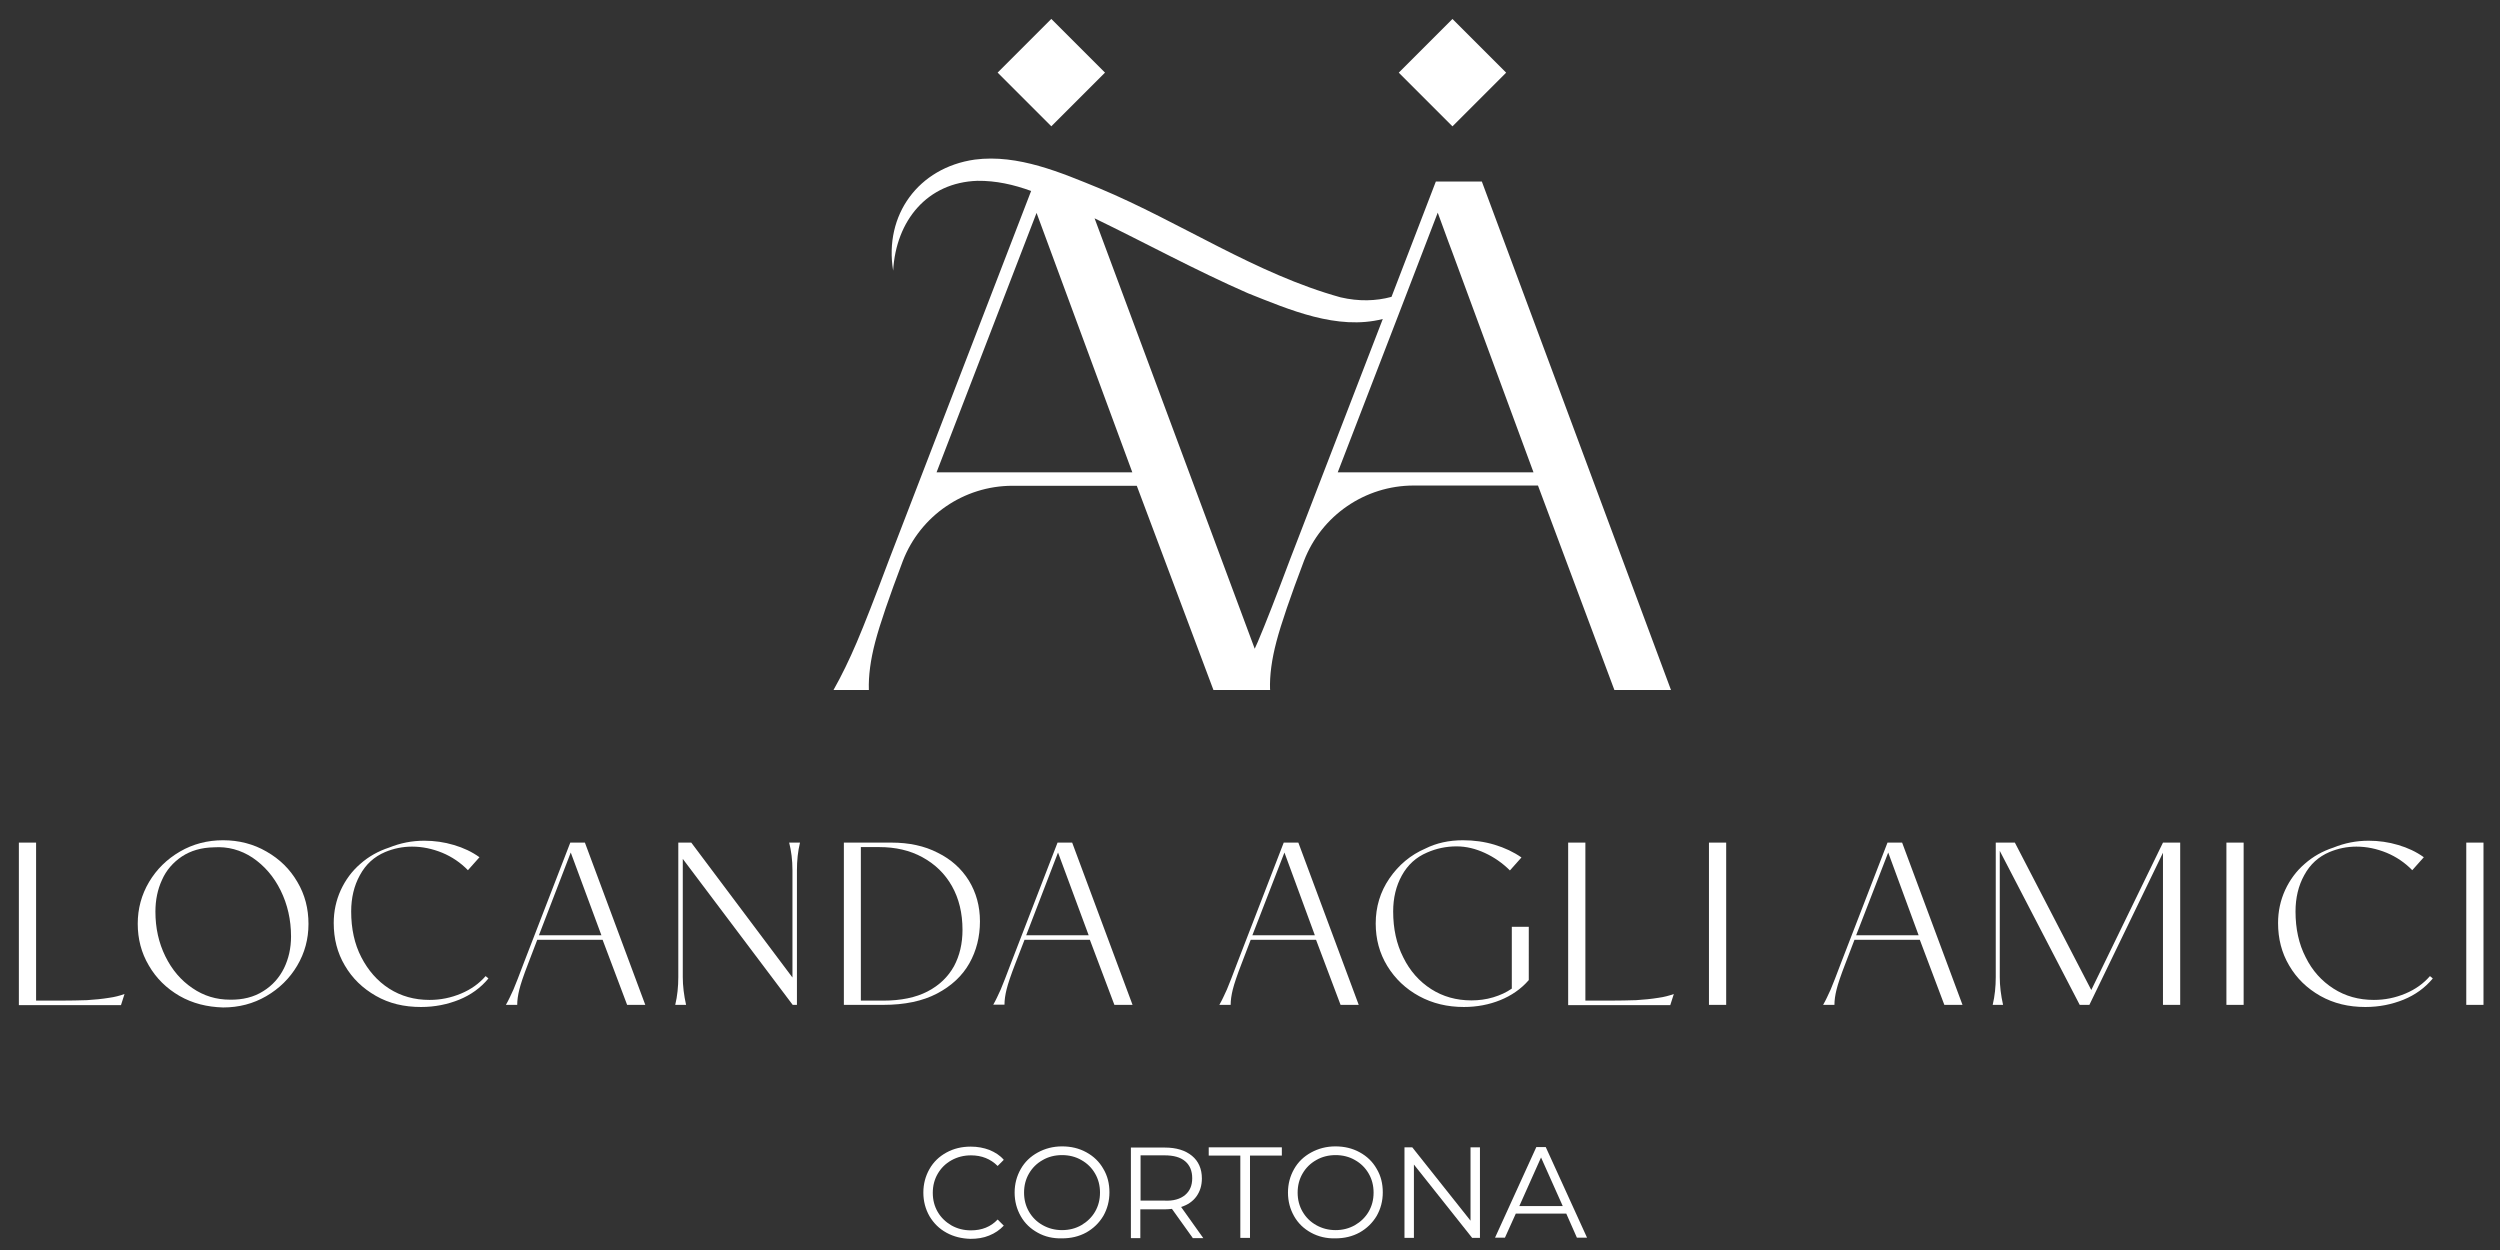 <?xml version="1.0" encoding="UTF-8" standalone="no"?>
<!-- Generator: Adobe Illustrator 27.2.0, SVG Export Plug-In . SVG Version: 6.00 Build 0)  -->

<svg
   version="1.1"
   id="Livello_1"
   x="0px"
   y="0px"
   viewBox="0 0 1060 530"
   xml:space="preserve"
   sodipodi:docname="logo-white.svg"
   width="1060"
   height="530"
   inkscape:version="1.2.2 (732a01da63, 2022-12-09)"
   xmlns:inkscape="http://www.inkscape.org/namespaces/inkscape"
   xmlns:sodipodi="http://sodipodi.sourceforge.net/DTD/sodipodi-0.dtd"
   xmlns="http://www.w3.org/2000/svg"
   xmlns:svg="http://www.w3.org/2000/svg"><rect x="0" y="0" width="1060" height="530" fill="#333333" stroke="none"/><defs
   id="defs271" /><sodipodi:namedview
   id="namedview269"
   pagecolor="#ffffff"
   bordercolor="#666666"
   borderopacity="1.0"
   inkscape:showpageshadow="2"
   inkscape:pageopacity="0.0"
   inkscape:pagecheckerboard="0"
   inkscape:deskcolor="#d1d1d1"
   showgrid="false"
   inkscape:zoom="0.97166667"
   inkscape:cx="535.16295"
   inkscape:cy="354.03087"
   inkscape:window-width="2560"
   inkscape:window-height="1369"
   inkscape:window-x="-8"
   inkscape:window-y="-8"
   inkscape:window-maximized="1"
   inkscape:current-layer="Livello_1" />
<style
   type="text/css"
   id="style206">
	.st0{fill:#38393F;}
</style>
<g
   id="g266"
   transform="translate(-69.5,-333.435)"
   style="stroke:none;stroke-opacity:1;fill:#ffffff;fill-opacity:1">
	<g
   id="g222"
   style="stroke:none;stroke-opacity:1;fill:#ffffff;fill-opacity:1">
		<path
   class="st0"
   d="m 470.8,856.1 c -3.1,-1.7 -5.4,-4 -7.2,-7 -1.7,-3 -2.6,-6.3 -2.6,-10 0,-3.7 0.9,-7 2.6,-10 1.7,-3 4.1,-5.3 7.2,-7 3.1,-1.7 6.5,-2.5 10.3,-2.5 2.9,0 5.5,0.5 7.9,1.4 2.4,1 4.5,2.3 6.1,4.2 l -2.6,2.6 c -3,-3 -6.8,-4.5 -11.3,-4.5 -3,0 -5.8,0.7 -8.3,2.1 -2.5,1.4 -4.4,3.3 -5.8,5.7 -1.4,2.4 -2.1,5.1 -2.1,8.1 0,3 0.7,5.7 2.1,8.1 1.4,2.4 3.4,4.3 5.8,5.7 2.5,1.4 5.2,2.1 8.3,2.1 4.6,0 8.4,-1.5 11.3,-4.6 l 2.6,2.6 c -1.7,1.8 -3.7,3.2 -6.2,4.2 -2.4,1 -5.1,1.4 -7.9,1.4 -3.7,-0.1 -7.1,-0.9 -10.2,-2.6 z"
   id="path208"
   style="stroke:none;stroke-opacity:1;fill:#ffffff;fill-opacity:1" />
		<path
   class="st0"
   d="m 509.5,856.1 c -3.1,-1.7 -5.5,-4 -7.2,-7 -1.7,-3 -2.6,-6.3 -2.6,-10 0,-3.7 0.9,-7 2.6,-10 1.7,-3 4.1,-5.3 7.2,-7 3.1,-1.7 6.5,-2.6 10.3,-2.6 3.8,0 7.2,0.8 10.3,2.5 3.1,1.7 5.5,4 7.2,7 1.8,3 2.6,6.3 2.6,10 0,3.7 -0.9,7 -2.6,10 -1.8,3 -4.2,5.3 -7.2,7 -3.1,1.7 -6.5,2.5 -10.3,2.5 -3.8,0.1 -7.3,-0.7 -10.3,-2.4 z m 18.5,-3.2 c 2.4,-1.4 4.4,-3.3 5.8,-5.7 1.4,-2.4 2.1,-5.1 2.1,-8.1 0,-3 -0.7,-5.7 -2.1,-8.1 -1.4,-2.4 -3.3,-4.3 -5.8,-5.7 -2.4,-1.4 -5.2,-2.1 -8.2,-2.1 -3,0 -5.8,0.7 -8.2,2.1 -2.5,1.4 -4.4,3.3 -5.8,5.7 -1.4,2.4 -2.1,5.1 -2.1,8.1 0,3 0.7,5.7 2.1,8.1 1.4,2.4 3.3,4.3 5.8,5.7 2.5,1.4 5.2,2.1 8.2,2.1 3,0 5.8,-0.7 8.2,-2.1 z"
   id="path210"
   style="stroke:none;stroke-opacity:1;fill:#ffffff;fill-opacity:1" />
		<path
   class="st0"
   d="M 575.2,858.3 566.4,846 c -1,0.1 -2,0.2 -3.1,0.2 H 553 v 12.2 h -4 V 820 h 14.4 c 4.9,0 8.7,1.2 11.5,3.5 2.8,2.3 4.2,5.6 4.2,9.6 0,3 -0.8,5.5 -2.3,7.6 -1.5,2.1 -3.7,3.6 -6.5,4.5 l 9.4,13.2 h -4.5 z M 572,840.1 c 2,-1.7 3,-4 3,-7.1 0,-3.1 -1,-5.5 -3,-7.2 -2,-1.7 -4.9,-2.5 -8.7,-2.5 h -10.2 v 19.2 h 10.2 c 3.7,0.2 6.7,-0.7 8.7,-2.4 z"
   id="path212"
   style="stroke:none;stroke-opacity:1;fill:#ffffff;fill-opacity:1" />
		<path
   class="st0"
   d="M 595.5,823.4 H 582 v -3.5 h 31 v 3.5 h -13.5 v 34.9 h -4.1 v -34.9 z"
   id="path214"
   style="stroke:none;stroke-opacity:1;fill:#ffffff;fill-opacity:1" />
		<path
   class="st0"
   d="m 625.4,856.1 c -3.1,-1.7 -5.5,-4 -7.2,-7 -1.7,-3 -2.6,-6.3 -2.6,-10 0,-3.7 0.9,-7 2.6,-10 1.7,-3 4.1,-5.3 7.2,-7 3.1,-1.7 6.5,-2.6 10.3,-2.6 3.8,0 7.2,0.8 10.3,2.5 3.1,1.7 5.5,4 7.2,7 1.8,3 2.6,6.3 2.6,10 0,3.7 -0.9,7 -2.6,10 -1.8,3 -4.2,5.3 -7.2,7 -3.1,1.7 -6.5,2.5 -10.3,2.5 -3.7,0.1 -7.2,-0.7 -10.3,-2.4 z m 18.6,-3.2 c 2.4,-1.4 4.4,-3.3 5.8,-5.7 1.4,-2.4 2.1,-5.1 2.1,-8.1 0,-3 -0.7,-5.7 -2.1,-8.1 -1.4,-2.4 -3.3,-4.3 -5.8,-5.7 -2.4,-1.4 -5.2,-2.1 -8.2,-2.1 -3,0 -5.8,0.7 -8.2,2.1 -2.5,1.4 -4.4,3.3 -5.8,5.7 -1.4,2.4 -2.1,5.1 -2.1,8.1 0,3 0.7,5.7 2.1,8.1 1.4,2.4 3.3,4.3 5.8,5.7 2.5,1.4 5.2,2.1 8.2,2.1 3,0 5.7,-0.7 8.2,-2.1 z"
   id="path216"
   style="stroke:none;stroke-opacity:1;fill:#ffffff;fill-opacity:1" />
		<path
   class="st0"
   d="m 697,819.9 v 38.4 h -3.3 L 669,827.2 v 31.1 h -4 v -38.4 h 3.3 L 693,851 v -31.1 z"
   id="path218"
   style="stroke:none;stroke-opacity:1;fill:#ffffff;fill-opacity:1" />
		<path
   class="st0"
   d="m 733.6,848 h -21.4 l -4.6,10.2 h -4.2 l 17.5,-38.4 h 4 l 17.5,38.4 h -4.3 z m -1.5,-3.2 -9.2,-20.6 -9.2,20.6 z"
   id="path220"
   style="stroke:none;stroke-opacity:1;fill:#ffffff;fill-opacity:1" />
	</g>
	<g
   id="g256"
   style="stroke:none;stroke-opacity:1;fill:#ffffff;fill-opacity:1">
		<path
   class="st0"
   d="m 77.5,759.5 v -68.8 h 7.3 v 67 h 10.1 c 4.4,0 8.2,-0.1 11.5,-0.2 3.2,-0.2 6.3,-0.5 9.4,-1 2.3,-0.3 4.5,-0.9 6.5,-1.6 l -1.5,4.7 H 77.5 Z"
   id="path224"
   style="stroke:none;stroke-opacity:1;fill:#ffffff;fill-opacity:1" />
		<path
   class="st0"
   d="m 145.6,755.7 c -5.5,-3.2 -9.9,-7.5 -13,-12.9 -3.2,-5.4 -4.7,-11.3 -4.7,-17.7 0,-6.4 1.6,-12.3 4.8,-17.7 3.2,-5.4 7.6,-9.7 13.1,-12.9 5.5,-3.2 11.6,-4.8 18.3,-4.8 6.7,0 12.9,1.6 18.4,4.8 5.6,3.2 9.9,7.4 13.1,12.9 3.2,5.4 4.7,11.3 4.7,17.8 0,6.4 -1.6,12.3 -4.8,17.7 -3.2,5.4 -7.6,9.7 -13.1,12.9 -5.5,3.2 -11.6,4.8 -18.3,4.8 -6.8,-0.2 -12.9,-1.7 -18.5,-4.9 z m 35.5,-2 c 3.9,-2.4 6.8,-5.7 8.8,-9.7 2,-4.1 3,-8.6 3,-13.5 0,-7.1 -1.5,-13.6 -4.4,-19.5 -2.9,-5.9 -6.9,-10.5 -11.9,-13.9 -5,-3.3 -10.5,-4.8 -16.4,-4.4 -5.3,0.1 -9.8,1.4 -13.6,3.9 -3.7,2.5 -6.6,5.8 -8.4,9.9 -1.9,4.1 -2.8,8.6 -2.8,13.5 0,6.9 1.4,13.2 4.2,18.9 2.8,5.7 6.6,10.2 11.5,13.5 4.8,3.3 10.1,4.9 15.9,4.9 5.4,0.1 10.2,-1.1 14.1,-3.6 z"
   id="path226"
   style="stroke:none;stroke-opacity:1;fill:#ffffff;fill-opacity:1" />
		<path
   class="st0"
   d="m 228.9,755.7 c -5.6,-3.2 -10,-7.4 -13.2,-12.9 -3.2,-5.4 -4.7,-11.4 -4.7,-18 0,-5 1,-9.6 3,-14 2,-4.3 4.7,-8 8.3,-11.1 3.5,-3.1 7.6,-5.4 12.2,-6.9 4.7,-1.9 9.6,-2.9 14.9,-2.9 4.3,0 8.5,0.6 12.5,1.8 4.1,1.2 7.7,2.9 10.9,5.2 l -4.9,5.5 c -3.1,-3.2 -6.8,-5.7 -10.9,-7.4 -4.2,-1.7 -8.4,-2.6 -12.8,-2.6 -4,0 -7.8,0.8 -11.4,2.3 -4.7,2 -8.2,5.2 -10.7,9.8 -2.5,4.5 -3.7,9.7 -3.7,15.4 0,7.3 1.4,13.8 4.3,19.4 2.9,5.6 6.8,10.1 11.8,13.3 5,3.2 10.7,4.8 17.1,4.8 4.7,0 9.1,-0.9 13.4,-2.7 4.3,-1.8 7.7,-4.3 10.4,-7.4 l 1.2,1 c -3.3,4 -7.5,7 -12.4,9 -5,2 -10.3,3.1 -16.2,3.1 -7.2,0 -13.5,-1.5 -19.1,-4.7 z"
   id="path228"
   style="stroke:none;stroke-opacity:1;fill:#ffffff;fill-opacity:1" />
		<path
   class="st0"
   d="m 284,759.5 c 1.1,-1.9 2.1,-4.1 3.2,-6.5 1,-2.4 2.5,-6.2 4.4,-11.3 l 19.7,-51 h 6.2 l 25.6,68.8 h -7.7 L 325,731.9 h -27.7 l -3.9,10.2 c -1.9,4.9 -3.1,8.5 -3.7,10.9 -0.6,2.4 -0.9,4.6 -0.9,6.5 z M 311.5,694.9 298,730 h 26.5 z"
   id="path230"
   style="stroke:none;stroke-opacity:1;fill:#ffffff;fill-opacity:1" />
		<path
   class="st0"
   d="m 355.8,759.5 c 0.9,-3.8 1.3,-7.7 1.3,-11.8 v -57 h 5.5 l 42.9,57.2 v -45.5 c 0,-4.3 -0.5,-8.2 -1.4,-11.7 h 4.6 c -0.9,3.7 -1.3,7.6 -1.3,11.7 v 57.1 h -1.8 L 359,697.6 v 50.1 c 0,3.8 0.5,7.8 1.4,11.8 z"
   id="path232"
   style="stroke:none;stroke-opacity:1;fill:#ffffff;fill-opacity:1" />
		<path
   class="st0"
   d="m 427.3,759.5 v -68.8 h 20.2 c 7.4,0 14,1.4 19.6,4.3 5.7,2.8 10.1,6.8 13.2,11.8 3.1,5.1 4.7,10.8 4.7,17.3 0,6.5 -1.5,12.5 -4.5,17.8 -3,5.3 -7.6,9.6 -13.7,12.8 -6.1,3.2 -13.7,4.8 -22.8,4.8 z m 16.7,-1.8 c 7.5,0 13.8,-1.3 18.8,-3.9 5,-2.6 8.7,-6.2 11.2,-10.7 2.4,-4.5 3.6,-9.6 3.6,-15.4 0,-7.1 -1.5,-13.3 -4.5,-18.6 -3,-5.3 -7.2,-9.3 -12.5,-12.2 -5.3,-2.9 -11.4,-4.3 -18.3,-4.3 h -7.8 v 65.1 z"
   id="path234"
   style="stroke:none;stroke-opacity:1;fill:#ffffff;fill-opacity:1" />
		<path
   class="st0"
   d="m 490.6,759.5 c 1.1,-1.9 2.1,-4.1 3.2,-6.5 1,-2.4 2.5,-6.2 4.4,-11.3 l 19.7,-51 h 6.2 l 25.6,68.8 H 542 L 531.6,731.9 H 503.9 L 500,742 c -1.9,4.9 -3.1,8.5 -3.7,10.9 -0.6,2.4 -0.9,4.6 -0.9,6.5 h -4.8 z m 27.5,-64.6 -13.5,35.1 h 26.5 z"
   id="path236"
   style="stroke:none;stroke-opacity:1;fill:#ffffff;fill-opacity:1" />
		<path
   class="st0"
   d="m 586.5,759.5 c 1.1,-1.9 2.1,-4.1 3.2,-6.5 1,-2.4 2.5,-6.2 4.4,-11.3 l 19.7,-51 h 6.2 l 25.6,68.8 h -7.7 l -10.4,-27.6 h -27.7 l -3.9,10.2 c -1.9,4.9 -3.1,8.5 -3.7,10.9 -0.6,2.4 -0.9,4.6 -0.9,6.5 z M 614.1,694.9 600.5,730 H 627 Z"
   id="path238"
   style="stroke:none;stroke-opacity:1;fill:#ffffff;fill-opacity:1" />
		<path
   class="st0"
   d="m 671.2,755.8 c -5.7,-3.1 -10.2,-7.4 -13.5,-12.8 -3.3,-5.4 -4.9,-11.4 -4.9,-18 0,-7 1.9,-13.4 5.8,-19.1 3.9,-5.7 9,-10 15.3,-12.7 4.6,-2.3 9.9,-3.5 15.9,-3.5 4.6,0 9.1,0.6 13.4,1.9 4.3,1.3 8.1,3.1 11.4,5.4 l -4.9,5.5 c -3.1,-3.1 -6.7,-5.6 -10.6,-7.4 -3.9,-1.8 -7.9,-2.8 -12,-2.8 -4.5,0 -8.6,0.9 -12.5,2.6 -4.7,2 -8.2,5.2 -10.7,9.7 -2.5,4.5 -3.7,9.6 -3.7,15.3 0,7.3 1.4,13.8 4.3,19.5 2.8,5.7 6.8,10.2 11.8,13.4 5,3.2 10.7,4.8 17.1,4.8 3.1,0 6.2,-0.4 9.2,-1.3 3,-0.9 5.6,-2.1 7.9,-3.7 v -26.2 h 7.2 V 749 c -3.3,3.8 -7.4,6.6 -12.1,8.5 -4.7,1.9 -9.9,2.9 -15.4,2.9 -7,0 -13.3,-1.5 -19,-4.6 z"
   id="path240"
   style="stroke:none;stroke-opacity:1;fill:#ffffff;fill-opacity:1" />
		<path
   class="st0"
   d="m 734.4,759.5 v -68.8 h 7.3 v 67 h 10.1 c 4.4,0 8.2,-0.1 11.5,-0.2 3.2,-0.2 6.3,-0.5 9.4,-1 2.3,-0.3 4.5,-0.9 6.5,-1.6 l -1.5,4.7 h -43.3 z"
   id="path242"
   style="stroke:none;stroke-opacity:1;fill:#ffffff;fill-opacity:1" />
		<path
   class="st0"
   d="m 801.4,759.5 h -7.3 v -68.8 h 7.3 z"
   id="path244"
   style="stroke:none;stroke-opacity:1;fill:#ffffff;fill-opacity:1" />
		<path
   class="st0"
   d="m 842.5,759.5 c 1.1,-1.9 2.1,-4.1 3.2,-6.5 1,-2.4 2.5,-6.2 4.4,-11.3 l 19.7,-51 h 6.2 l 25.6,68.8 h -7.7 l -10.4,-27.6 h -27.7 l -3.9,10.2 c -1.9,4.9 -3.1,8.5 -3.7,10.9 -0.6,2.4 -0.9,4.6 -0.9,6.5 z M 870.1,694.9 856.5,730 H 883 Z"
   id="path246"
   style="stroke:none;stroke-opacity:1;fill:#ffffff;fill-opacity:1" />
		<path
   class="st0"
   d="m 914.4,759.5 c 0.9,-3.8 1.3,-7.7 1.3,-11.8 v -57 h 8.1 l 32.4,62.5 30.4,-62.5 h 7.3 v 68.8 h -7.3 V 695 l -31.2,64.5 h -4.1 l -33.9,-65.3 v 53.5 c 0,3.8 0.5,7.8 1.4,11.8 z"
   id="path248"
   style="stroke:none;stroke-opacity:1;fill:#ffffff;fill-opacity:1" />
		<path
   class="st0"
   d="m 1020.8,759.5 h -7.3 v -68.8 h 7.3 z"
   id="path250"
   style="stroke:none;stroke-opacity:1;fill:#ffffff;fill-opacity:1" />
		<path
   class="st0"
   d="m 1053.3,755.7 c -5.6,-3.2 -10,-7.4 -13.2,-12.9 -3.2,-5.4 -4.7,-11.4 -4.7,-18 0,-5 1,-9.6 3,-14 2,-4.3 4.7,-8 8.3,-11.1 3.5,-3.1 7.6,-5.4 12.2,-6.9 4.7,-1.9 9.6,-2.9 14.9,-2.9 4.3,0 8.5,0.6 12.5,1.8 4.1,1.2 7.7,2.9 10.9,5.2 l -4.9,5.5 c -3.1,-3.2 -6.8,-5.7 -10.9,-7.4 -4.2,-1.7 -8.4,-2.6 -12.8,-2.6 -4,0 -7.8,0.8 -11.4,2.3 -4.7,2 -8.2,5.2 -10.7,9.8 -2.5,4.5 -3.7,9.7 -3.7,15.4 0,7.3 1.4,13.8 4.3,19.4 2.8,5.7 6.8,10.1 11.8,13.3 5,3.2 10.7,4.8 17.1,4.8 4.7,0 9.1,-0.9 13.4,-2.7 4.3,-1.8 7.7,-4.3 10.4,-7.4 l 1.2,1 c -3.3,4 -7.5,7 -12.4,9 -5,2 -10.3,3.1 -16.2,3.1 -7.1,0 -13.4,-1.5 -19.1,-4.7 z"
   id="path252"
   style="stroke:none;stroke-opacity:1;fill:#ffffff;fill-opacity:1" />
		<path
   class="st0"
   d="m 1122.5,759.5 h -7.3 v -68.8 h 7.3 z"
   id="path254"
   style="stroke:none;stroke-opacity:1;fill:#ffffff;fill-opacity:1" />
	</g>
	<g
   id="g264"
   style="stroke:none;stroke-opacity:1;fill:#ffffff;fill-opacity:1">
		
			<rect
   x="499.2"
   y="348.1"
   transform="matrix(0.707,-0.707,0.707,0.707,-106.551,471.047)"
   class="st0"
   width="32.2"
   height="32.2"
   id="rect258"
   style="stroke:none;stroke-opacity:1;fill:#ffffff;fill-opacity:1" />
		
			<rect
   x="669.3"
   y="348.1"
   transform="matrix(0.707,-0.707,0.707,0.707,-56.727,591.332)"
   class="st0"
   width="32.2"
   height="32.2"
   id="rect260"
   style="stroke:none;stroke-opacity:1;fill:#ffffff;fill-opacity:1" />
		<path
   class="st0"
   d="m 697.8,410.4 h -19.5 l -18.8,48.9 c -6.6,1.8 -13.9,2 -21.6,0.2 -35.8,-9.9 -67.8,-31.8 -102.2,-46.2 -16.2,-6.6 -34.5,-14.6 -52.9,-12.2 -23.9,3.4 -38.5,23.5 -34.6,47.1 1.2,-21.3 14.5,-37.4 35.7,-38.1 7.9,-0.1 15.4,1.6 22.8,4.3 l -60.1,156 c -6,16 -10.6,27.8 -13.8,35.3 -3.2,7.5 -6.5,14.3 -9.9,20.3 h 15 c -0.2,-6 0.7,-12.8 2.7,-20.4 2,-7.6 5.9,-19 11.7,-34.3 v 0 c 7.4,-19.2 25.9,-31.9 46.5,-31.9 h 52.7 L 584,626 h 9 15 0.1 l -0.1,-0.2 c -0.2,-6 0.7,-12.7 2.7,-20.3 2,-7.6 5.9,-19 11.7,-34.3 7.4,-19.2 25.9,-31.9 46.5,-31.9 h 52.7 L 754,626 h 24 z m -231.2,123.3 42.4,-110 40.6,110 z m 150,36.6 c -6,16 -10.6,27.8 -13.8,35.3 -0.4,1 -0.9,1.9 -1.3,2.9 L 533.6,426 c 21.7,10.5 42.9,22.1 65.1,31.8 17.4,6.9 37.7,15.8 57.1,10.9 z m 20.1,-36.6 25.8,-66.9 4,-10.4 12.6,-32.8 4.5,12.3 1.8,4.8 34.3,93 z"
   id="path262"
   style="stroke:none;stroke-opacity:1;fill:#ffffff;fill-opacity:1" />
	</g>
</g>
</svg>
